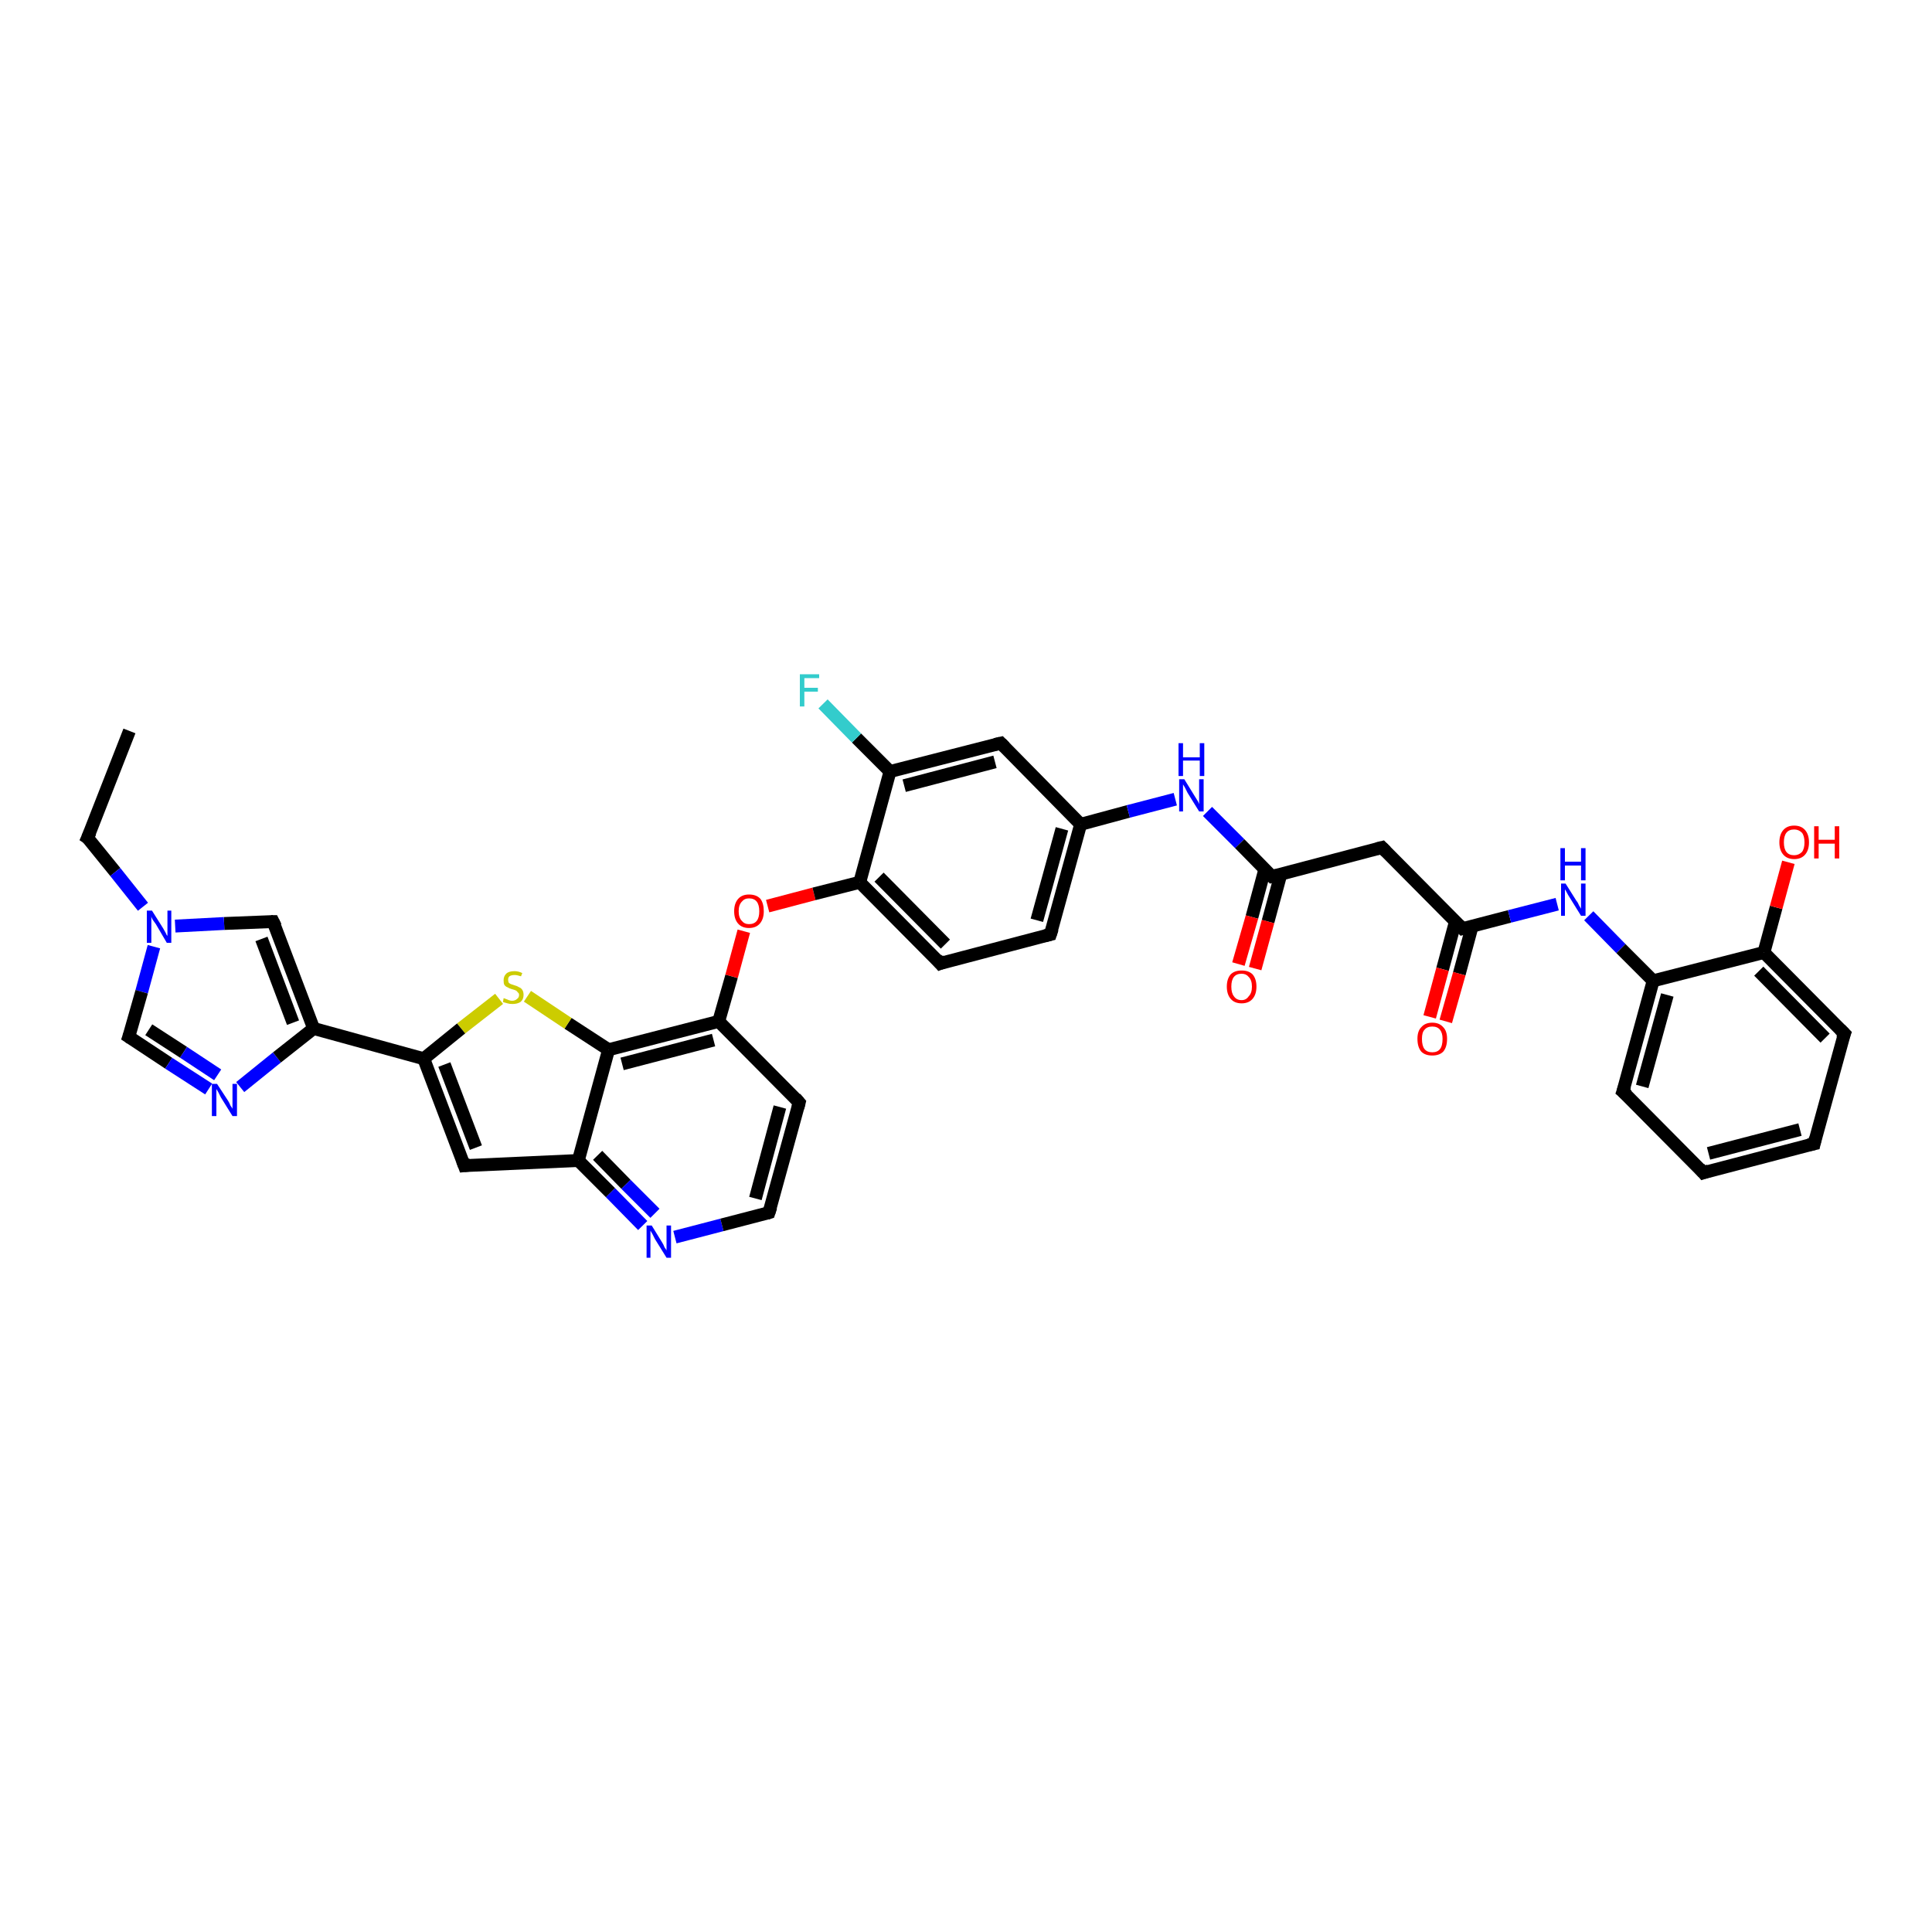 <?xml version='1.0' encoding='iso-8859-1'?>
<svg version='1.1' baseProfile='full'
              xmlns='http://www.w3.org/2000/svg'
                      xmlns:rdkit='http://www.rdkit.org/xml'
                      xmlns:xlink='http://www.w3.org/1999/xlink'
                  xml:space='preserve'
width='300px' height='300px' viewBox='0 0 300 300'>
<!-- END OF HEADER -->
<rect style='opacity:1.0;fill:#FFFFFF;stroke:none' width='300.0' height='300.0' x='0.0' y='0.0'> </rect>
<path class='bond-0 atom-0 atom-1' d='M 20.1,113.5 L 13.6,130.1' style='fill:none;fill-rule:evenodd;stroke:#000000;stroke-width:2.0px;stroke-linecap:butt;stroke-linejoin:miter;stroke-opacity:1' />
<path class='bond-1 atom-1 atom-2' d='M 13.6,130.1 L 17.9,135.4' style='fill:none;fill-rule:evenodd;stroke:#000000;stroke-width:2.0px;stroke-linecap:butt;stroke-linejoin:miter;stroke-opacity:1' />
<path class='bond-1 atom-1 atom-2' d='M 17.9,135.4 L 22.2,140.8' style='fill:none;fill-rule:evenodd;stroke:#0000FF;stroke-width:2.0px;stroke-linecap:butt;stroke-linejoin:miter;stroke-opacity:1' />
<path class='bond-2 atom-2 atom-3' d='M 23.9,147.0 L 22.0,154.0' style='fill:none;fill-rule:evenodd;stroke:#0000FF;stroke-width:2.0px;stroke-linecap:butt;stroke-linejoin:miter;stroke-opacity:1' />
<path class='bond-2 atom-2 atom-3' d='M 22.0,154.0 L 20.0,161.0' style='fill:none;fill-rule:evenodd;stroke:#000000;stroke-width:2.0px;stroke-linecap:butt;stroke-linejoin:miter;stroke-opacity:1' />
<path class='bond-3 atom-3 atom-4' d='M 20.0,161.0 L 26.2,165.1' style='fill:none;fill-rule:evenodd;stroke:#000000;stroke-width:2.0px;stroke-linecap:butt;stroke-linejoin:miter;stroke-opacity:1' />
<path class='bond-3 atom-3 atom-4' d='M 26.2,165.1 L 32.4,169.1' style='fill:none;fill-rule:evenodd;stroke:#0000FF;stroke-width:2.0px;stroke-linecap:butt;stroke-linejoin:miter;stroke-opacity:1' />
<path class='bond-3 atom-3 atom-4' d='M 23.1,159.9 L 28.5,163.4' style='fill:none;fill-rule:evenodd;stroke:#000000;stroke-width:2.0px;stroke-linecap:butt;stroke-linejoin:miter;stroke-opacity:1' />
<path class='bond-3 atom-3 atom-4' d='M 28.5,163.4 L 33.8,166.9' style='fill:none;fill-rule:evenodd;stroke:#0000FF;stroke-width:2.0px;stroke-linecap:butt;stroke-linejoin:miter;stroke-opacity:1' />
<path class='bond-4 atom-4 atom-5' d='M 37.3,168.8 L 43.0,164.2' style='fill:none;fill-rule:evenodd;stroke:#0000FF;stroke-width:2.0px;stroke-linecap:butt;stroke-linejoin:miter;stroke-opacity:1' />
<path class='bond-4 atom-4 atom-5' d='M 43.0,164.2 L 48.7,159.7' style='fill:none;fill-rule:evenodd;stroke:#000000;stroke-width:2.0px;stroke-linecap:butt;stroke-linejoin:miter;stroke-opacity:1' />
<path class='bond-5 atom-5 atom-6' d='M 48.7,159.7 L 42.4,143.1' style='fill:none;fill-rule:evenodd;stroke:#000000;stroke-width:2.0px;stroke-linecap:butt;stroke-linejoin:miter;stroke-opacity:1' />
<path class='bond-5 atom-5 atom-6' d='M 45.5,158.8 L 40.6,145.8' style='fill:none;fill-rule:evenodd;stroke:#000000;stroke-width:2.0px;stroke-linecap:butt;stroke-linejoin:miter;stroke-opacity:1' />
<path class='bond-6 atom-5 atom-7' d='M 48.7,159.7 L 65.8,164.4' style='fill:none;fill-rule:evenodd;stroke:#000000;stroke-width:2.0px;stroke-linecap:butt;stroke-linejoin:miter;stroke-opacity:1' />
<path class='bond-7 atom-7 atom-8' d='M 65.8,164.4 L 72.1,181.0' style='fill:none;fill-rule:evenodd;stroke:#000000;stroke-width:2.0px;stroke-linecap:butt;stroke-linejoin:miter;stroke-opacity:1' />
<path class='bond-7 atom-7 atom-8' d='M 69.0,165.3 L 73.9,178.2' style='fill:none;fill-rule:evenodd;stroke:#000000;stroke-width:2.0px;stroke-linecap:butt;stroke-linejoin:miter;stroke-opacity:1' />
<path class='bond-8 atom-8 atom-9' d='M 72.1,181.0 L 89.8,180.2' style='fill:none;fill-rule:evenodd;stroke:#000000;stroke-width:2.0px;stroke-linecap:butt;stroke-linejoin:miter;stroke-opacity:1' />
<path class='bond-9 atom-9 atom-10' d='M 89.8,180.2 L 94.8,185.2' style='fill:none;fill-rule:evenodd;stroke:#000000;stroke-width:2.0px;stroke-linecap:butt;stroke-linejoin:miter;stroke-opacity:1' />
<path class='bond-9 atom-9 atom-10' d='M 94.8,185.2 L 99.8,190.3' style='fill:none;fill-rule:evenodd;stroke:#0000FF;stroke-width:2.0px;stroke-linecap:butt;stroke-linejoin:miter;stroke-opacity:1' />
<path class='bond-9 atom-9 atom-10' d='M 92.8,179.4 L 97.2,183.9' style='fill:none;fill-rule:evenodd;stroke:#000000;stroke-width:2.0px;stroke-linecap:butt;stroke-linejoin:miter;stroke-opacity:1' />
<path class='bond-9 atom-9 atom-10' d='M 97.2,183.9 L 101.7,188.4' style='fill:none;fill-rule:evenodd;stroke:#0000FF;stroke-width:2.0px;stroke-linecap:butt;stroke-linejoin:miter;stroke-opacity:1' />
<path class='bond-10 atom-10 atom-11' d='M 104.8,192.1 L 112.1,190.2' style='fill:none;fill-rule:evenodd;stroke:#0000FF;stroke-width:2.0px;stroke-linecap:butt;stroke-linejoin:miter;stroke-opacity:1' />
<path class='bond-10 atom-10 atom-11' d='M 112.1,190.2 L 119.4,188.3' style='fill:none;fill-rule:evenodd;stroke:#000000;stroke-width:2.0px;stroke-linecap:butt;stroke-linejoin:miter;stroke-opacity:1' />
<path class='bond-11 atom-11 atom-12' d='M 119.4,188.3 L 124.1,171.2' style='fill:none;fill-rule:evenodd;stroke:#000000;stroke-width:2.0px;stroke-linecap:butt;stroke-linejoin:miter;stroke-opacity:1' />
<path class='bond-11 atom-11 atom-12' d='M 117.3,186.1 L 121.1,171.9' style='fill:none;fill-rule:evenodd;stroke:#000000;stroke-width:2.0px;stroke-linecap:butt;stroke-linejoin:miter;stroke-opacity:1' />
<path class='bond-12 atom-12 atom-13' d='M 124.1,171.2 L 111.6,158.6' style='fill:none;fill-rule:evenodd;stroke:#000000;stroke-width:2.0px;stroke-linecap:butt;stroke-linejoin:miter;stroke-opacity:1' />
<path class='bond-13 atom-13 atom-14' d='M 111.6,158.6 L 113.6,151.6' style='fill:none;fill-rule:evenodd;stroke:#000000;stroke-width:2.0px;stroke-linecap:butt;stroke-linejoin:miter;stroke-opacity:1' />
<path class='bond-13 atom-13 atom-14' d='M 113.6,151.6 L 115.5,144.6' style='fill:none;fill-rule:evenodd;stroke:#FF0000;stroke-width:2.0px;stroke-linecap:butt;stroke-linejoin:miter;stroke-opacity:1' />
<path class='bond-14 atom-14 atom-15' d='M 119.2,140.7 L 126.4,138.8' style='fill:none;fill-rule:evenodd;stroke:#FF0000;stroke-width:2.0px;stroke-linecap:butt;stroke-linejoin:miter;stroke-opacity:1' />
<path class='bond-14 atom-14 atom-15' d='M 126.4,138.8 L 133.5,137.0' style='fill:none;fill-rule:evenodd;stroke:#000000;stroke-width:2.0px;stroke-linecap:butt;stroke-linejoin:miter;stroke-opacity:1' />
<path class='bond-15 atom-15 atom-16' d='M 133.5,137.0 L 146.0,149.6' style='fill:none;fill-rule:evenodd;stroke:#000000;stroke-width:2.0px;stroke-linecap:butt;stroke-linejoin:miter;stroke-opacity:1' />
<path class='bond-15 atom-15 atom-16' d='M 136.5,136.2 L 146.8,146.6' style='fill:none;fill-rule:evenodd;stroke:#000000;stroke-width:2.0px;stroke-linecap:butt;stroke-linejoin:miter;stroke-opacity:1' />
<path class='bond-16 atom-16 atom-17' d='M 146.0,149.6 L 163.1,145.1' style='fill:none;fill-rule:evenodd;stroke:#000000;stroke-width:2.0px;stroke-linecap:butt;stroke-linejoin:miter;stroke-opacity:1' />
<path class='bond-17 atom-17 atom-18' d='M 163.1,145.1 L 167.8,128.0' style='fill:none;fill-rule:evenodd;stroke:#000000;stroke-width:2.0px;stroke-linecap:butt;stroke-linejoin:miter;stroke-opacity:1' />
<path class='bond-17 atom-17 atom-18' d='M 161.0,142.9 L 164.9,128.7' style='fill:none;fill-rule:evenodd;stroke:#000000;stroke-width:2.0px;stroke-linecap:butt;stroke-linejoin:miter;stroke-opacity:1' />
<path class='bond-18 atom-18 atom-19' d='M 167.8,128.0 L 175.2,126.0' style='fill:none;fill-rule:evenodd;stroke:#000000;stroke-width:2.0px;stroke-linecap:butt;stroke-linejoin:miter;stroke-opacity:1' />
<path class='bond-18 atom-18 atom-19' d='M 175.2,126.0 L 182.5,124.1' style='fill:none;fill-rule:evenodd;stroke:#0000FF;stroke-width:2.0px;stroke-linecap:butt;stroke-linejoin:miter;stroke-opacity:1' />
<path class='bond-19 atom-19 atom-20' d='M 187.5,126.0 L 192.5,131.0' style='fill:none;fill-rule:evenodd;stroke:#0000FF;stroke-width:2.0px;stroke-linecap:butt;stroke-linejoin:miter;stroke-opacity:1' />
<path class='bond-19 atom-19 atom-20' d='M 192.5,131.0 L 197.5,136.1' style='fill:none;fill-rule:evenodd;stroke:#000000;stroke-width:2.0px;stroke-linecap:butt;stroke-linejoin:miter;stroke-opacity:1' />
<path class='bond-20 atom-20 atom-21' d='M 196.4,135.0 L 194.4,142.4' style='fill:none;fill-rule:evenodd;stroke:#000000;stroke-width:2.0px;stroke-linecap:butt;stroke-linejoin:miter;stroke-opacity:1' />
<path class='bond-20 atom-20 atom-21' d='M 194.4,142.4 L 192.3,149.7' style='fill:none;fill-rule:evenodd;stroke:#FF0000;stroke-width:2.0px;stroke-linecap:butt;stroke-linejoin:miter;stroke-opacity:1' />
<path class='bond-20 atom-20 atom-21' d='M 198.9,135.7 L 196.9,143.1' style='fill:none;fill-rule:evenodd;stroke:#000000;stroke-width:2.0px;stroke-linecap:butt;stroke-linejoin:miter;stroke-opacity:1' />
<path class='bond-20 atom-20 atom-21' d='M 196.9,143.1 L 194.9,150.4' style='fill:none;fill-rule:evenodd;stroke:#FF0000;stroke-width:2.0px;stroke-linecap:butt;stroke-linejoin:miter;stroke-opacity:1' />
<path class='bond-21 atom-20 atom-22' d='M 197.5,136.1 L 214.6,131.6' style='fill:none;fill-rule:evenodd;stroke:#000000;stroke-width:2.0px;stroke-linecap:butt;stroke-linejoin:miter;stroke-opacity:1' />
<path class='bond-22 atom-22 atom-23' d='M 214.6,131.6 L 227.1,144.2' style='fill:none;fill-rule:evenodd;stroke:#000000;stroke-width:2.0px;stroke-linecap:butt;stroke-linejoin:miter;stroke-opacity:1' />
<path class='bond-23 atom-23 atom-24' d='M 226.0,143.1 L 224.0,150.5' style='fill:none;fill-rule:evenodd;stroke:#000000;stroke-width:2.0px;stroke-linecap:butt;stroke-linejoin:miter;stroke-opacity:1' />
<path class='bond-23 atom-23 atom-24' d='M 224.0,150.5 L 222.0,157.9' style='fill:none;fill-rule:evenodd;stroke:#FF0000;stroke-width:2.0px;stroke-linecap:butt;stroke-linejoin:miter;stroke-opacity:1' />
<path class='bond-23 atom-23 atom-24' d='M 228.6,143.8 L 226.6,151.2' style='fill:none;fill-rule:evenodd;stroke:#000000;stroke-width:2.0px;stroke-linecap:butt;stroke-linejoin:miter;stroke-opacity:1' />
<path class='bond-23 atom-23 atom-24' d='M 226.6,151.2 L 224.5,158.6' style='fill:none;fill-rule:evenodd;stroke:#FF0000;stroke-width:2.0px;stroke-linecap:butt;stroke-linejoin:miter;stroke-opacity:1' />
<path class='bond-24 atom-23 atom-25' d='M 227.1,144.2 L 234.4,142.3' style='fill:none;fill-rule:evenodd;stroke:#000000;stroke-width:2.0px;stroke-linecap:butt;stroke-linejoin:miter;stroke-opacity:1' />
<path class='bond-24 atom-23 atom-25' d='M 234.4,142.3 L 241.8,140.4' style='fill:none;fill-rule:evenodd;stroke:#0000FF;stroke-width:2.0px;stroke-linecap:butt;stroke-linejoin:miter;stroke-opacity:1' />
<path class='bond-25 atom-25 atom-26' d='M 246.7,142.2 L 251.7,147.3' style='fill:none;fill-rule:evenodd;stroke:#0000FF;stroke-width:2.0px;stroke-linecap:butt;stroke-linejoin:miter;stroke-opacity:1' />
<path class='bond-25 atom-25 atom-26' d='M 251.7,147.3 L 256.7,152.3' style='fill:none;fill-rule:evenodd;stroke:#000000;stroke-width:2.0px;stroke-linecap:butt;stroke-linejoin:miter;stroke-opacity:1' />
<path class='bond-26 atom-26 atom-27' d='M 256.7,152.3 L 252.0,169.5' style='fill:none;fill-rule:evenodd;stroke:#000000;stroke-width:2.0px;stroke-linecap:butt;stroke-linejoin:miter;stroke-opacity:1' />
<path class='bond-26 atom-26 atom-27' d='M 258.9,154.5 L 255.0,168.7' style='fill:none;fill-rule:evenodd;stroke:#000000;stroke-width:2.0px;stroke-linecap:butt;stroke-linejoin:miter;stroke-opacity:1' />
<path class='bond-27 atom-27 atom-28' d='M 252.0,169.5 L 264.5,182.1' style='fill:none;fill-rule:evenodd;stroke:#000000;stroke-width:2.0px;stroke-linecap:butt;stroke-linejoin:miter;stroke-opacity:1' />
<path class='bond-28 atom-28 atom-29' d='M 264.5,182.1 L 281.7,177.6' style='fill:none;fill-rule:evenodd;stroke:#000000;stroke-width:2.0px;stroke-linecap:butt;stroke-linejoin:miter;stroke-opacity:1' />
<path class='bond-28 atom-28 atom-29' d='M 265.3,179.1 L 279.5,175.4' style='fill:none;fill-rule:evenodd;stroke:#000000;stroke-width:2.0px;stroke-linecap:butt;stroke-linejoin:miter;stroke-opacity:1' />
<path class='bond-29 atom-29 atom-30' d='M 281.7,177.6 L 286.4,160.5' style='fill:none;fill-rule:evenodd;stroke:#000000;stroke-width:2.0px;stroke-linecap:butt;stroke-linejoin:miter;stroke-opacity:1' />
<path class='bond-30 atom-30 atom-31' d='M 286.4,160.5 L 273.9,147.9' style='fill:none;fill-rule:evenodd;stroke:#000000;stroke-width:2.0px;stroke-linecap:butt;stroke-linejoin:miter;stroke-opacity:1' />
<path class='bond-30 atom-30 atom-31' d='M 283.4,161.2 L 273.1,150.8' style='fill:none;fill-rule:evenodd;stroke:#000000;stroke-width:2.0px;stroke-linecap:butt;stroke-linejoin:miter;stroke-opacity:1' />
<path class='bond-31 atom-31 atom-32' d='M 273.9,147.9 L 275.8,140.9' style='fill:none;fill-rule:evenodd;stroke:#000000;stroke-width:2.0px;stroke-linecap:butt;stroke-linejoin:miter;stroke-opacity:1' />
<path class='bond-31 atom-31 atom-32' d='M 275.8,140.9 L 277.7,133.9' style='fill:none;fill-rule:evenodd;stroke:#FF0000;stroke-width:2.0px;stroke-linecap:butt;stroke-linejoin:miter;stroke-opacity:1' />
<path class='bond-32 atom-18 atom-33' d='M 167.8,128.0 L 155.4,115.4' style='fill:none;fill-rule:evenodd;stroke:#000000;stroke-width:2.0px;stroke-linecap:butt;stroke-linejoin:miter;stroke-opacity:1' />
<path class='bond-33 atom-33 atom-34' d='M 155.4,115.4 L 138.2,119.8' style='fill:none;fill-rule:evenodd;stroke:#000000;stroke-width:2.0px;stroke-linecap:butt;stroke-linejoin:miter;stroke-opacity:1' />
<path class='bond-33 atom-33 atom-34' d='M 154.5,118.3 L 140.4,122.0' style='fill:none;fill-rule:evenodd;stroke:#000000;stroke-width:2.0px;stroke-linecap:butt;stroke-linejoin:miter;stroke-opacity:1' />
<path class='bond-34 atom-34 atom-35' d='M 138.2,119.8 L 133.0,114.6' style='fill:none;fill-rule:evenodd;stroke:#000000;stroke-width:2.0px;stroke-linecap:butt;stroke-linejoin:miter;stroke-opacity:1' />
<path class='bond-34 atom-34 atom-35' d='M 133.0,114.6 L 127.8,109.3' style='fill:none;fill-rule:evenodd;stroke:#33CCCC;stroke-width:2.0px;stroke-linecap:butt;stroke-linejoin:miter;stroke-opacity:1' />
<path class='bond-35 atom-13 atom-36' d='M 111.6,158.6 L 94.5,163.0' style='fill:none;fill-rule:evenodd;stroke:#000000;stroke-width:2.0px;stroke-linecap:butt;stroke-linejoin:miter;stroke-opacity:1' />
<path class='bond-35 atom-13 atom-36' d='M 110.8,161.5 L 96.6,165.2' style='fill:none;fill-rule:evenodd;stroke:#000000;stroke-width:2.0px;stroke-linecap:butt;stroke-linejoin:miter;stroke-opacity:1' />
<path class='bond-36 atom-36 atom-37' d='M 94.5,163.0 L 88.2,158.9' style='fill:none;fill-rule:evenodd;stroke:#000000;stroke-width:2.0px;stroke-linecap:butt;stroke-linejoin:miter;stroke-opacity:1' />
<path class='bond-36 atom-36 atom-37' d='M 88.2,158.9 L 81.9,154.7' style='fill:none;fill-rule:evenodd;stroke:#CCCC00;stroke-width:2.0px;stroke-linecap:butt;stroke-linejoin:miter;stroke-opacity:1' />
<path class='bond-37 atom-6 atom-2' d='M 42.4,143.1 L 34.8,143.4' style='fill:none;fill-rule:evenodd;stroke:#000000;stroke-width:2.0px;stroke-linecap:butt;stroke-linejoin:miter;stroke-opacity:1' />
<path class='bond-37 atom-6 atom-2' d='M 34.8,143.4 L 27.2,143.8' style='fill:none;fill-rule:evenodd;stroke:#0000FF;stroke-width:2.0px;stroke-linecap:butt;stroke-linejoin:miter;stroke-opacity:1' />
<path class='bond-38 atom-37 atom-7' d='M 77.5,155.1 L 71.6,159.7' style='fill:none;fill-rule:evenodd;stroke:#CCCC00;stroke-width:2.0px;stroke-linecap:butt;stroke-linejoin:miter;stroke-opacity:1' />
<path class='bond-38 atom-37 atom-7' d='M 71.6,159.7 L 65.8,164.4' style='fill:none;fill-rule:evenodd;stroke:#000000;stroke-width:2.0px;stroke-linecap:butt;stroke-linejoin:miter;stroke-opacity:1' />
<path class='bond-39 atom-36 atom-9' d='M 94.5,163.0 L 89.8,180.2' style='fill:none;fill-rule:evenodd;stroke:#000000;stroke-width:2.0px;stroke-linecap:butt;stroke-linejoin:miter;stroke-opacity:1' />
<path class='bond-40 atom-34 atom-15' d='M 138.2,119.8 L 133.5,137.0' style='fill:none;fill-rule:evenodd;stroke:#000000;stroke-width:2.0px;stroke-linecap:butt;stroke-linejoin:miter;stroke-opacity:1' />
<path class='bond-41 atom-31 atom-26' d='M 273.9,147.9 L 256.7,152.3' style='fill:none;fill-rule:evenodd;stroke:#000000;stroke-width:2.0px;stroke-linecap:butt;stroke-linejoin:miter;stroke-opacity:1' />
<path d='M 14.0,129.2 L 13.6,130.1 L 13.9,130.3' style='fill:none;stroke:#000000;stroke-width:2.0px;stroke-linecap:butt;stroke-linejoin:miter;stroke-opacity:1;' />
<path d='M 20.1,160.7 L 20.0,161.0 L 20.3,161.2' style='fill:none;stroke:#000000;stroke-width:2.0px;stroke-linecap:butt;stroke-linejoin:miter;stroke-opacity:1;' />
<path d='M 42.8,143.9 L 42.4,143.1 L 42.1,143.1' style='fill:none;stroke:#000000;stroke-width:2.0px;stroke-linecap:butt;stroke-linejoin:miter;stroke-opacity:1;' />
<path d='M 71.8,180.2 L 72.1,181.0 L 73.0,180.9' style='fill:none;stroke:#000000;stroke-width:2.0px;stroke-linecap:butt;stroke-linejoin:miter;stroke-opacity:1;' />
<path d='M 119.1,188.4 L 119.4,188.3 L 119.7,187.4' style='fill:none;stroke:#000000;stroke-width:2.0px;stroke-linecap:butt;stroke-linejoin:miter;stroke-opacity:1;' />
<path d='M 123.9,172.0 L 124.1,171.2 L 123.5,170.5' style='fill:none;stroke:#000000;stroke-width:2.0px;stroke-linecap:butt;stroke-linejoin:miter;stroke-opacity:1;' />
<path d='M 145.4,148.9 L 146.0,149.6 L 146.8,149.3' style='fill:none;stroke:#000000;stroke-width:2.0px;stroke-linecap:butt;stroke-linejoin:miter;stroke-opacity:1;' />
<path d='M 162.3,145.3 L 163.1,145.1 L 163.4,144.2' style='fill:none;stroke:#000000;stroke-width:2.0px;stroke-linecap:butt;stroke-linejoin:miter;stroke-opacity:1;' />
<path d='M 197.2,135.8 L 197.5,136.1 L 198.3,135.9' style='fill:none;stroke:#000000;stroke-width:2.0px;stroke-linecap:butt;stroke-linejoin:miter;stroke-opacity:1;' />
<path d='M 213.8,131.8 L 214.6,131.6 L 215.2,132.2' style='fill:none;stroke:#000000;stroke-width:2.0px;stroke-linecap:butt;stroke-linejoin:miter;stroke-opacity:1;' />
<path d='M 226.5,143.6 L 227.1,144.2 L 227.5,144.1' style='fill:none;stroke:#000000;stroke-width:2.0px;stroke-linecap:butt;stroke-linejoin:miter;stroke-opacity:1;' />
<path d='M 252.3,168.6 L 252.0,169.5 L 252.7,170.1' style='fill:none;stroke:#000000;stroke-width:2.0px;stroke-linecap:butt;stroke-linejoin:miter;stroke-opacity:1;' />
<path d='M 263.9,181.4 L 264.5,182.1 L 265.4,181.8' style='fill:none;stroke:#000000;stroke-width:2.0px;stroke-linecap:butt;stroke-linejoin:miter;stroke-opacity:1;' />
<path d='M 280.8,177.8 L 281.7,177.6 L 281.9,176.7' style='fill:none;stroke:#000000;stroke-width:2.0px;stroke-linecap:butt;stroke-linejoin:miter;stroke-opacity:1;' />
<path d='M 286.1,161.3 L 286.4,160.5 L 285.7,159.8' style='fill:none;stroke:#000000;stroke-width:2.0px;stroke-linecap:butt;stroke-linejoin:miter;stroke-opacity:1;' />
<path d='M 156.0,116.0 L 155.4,115.4 L 154.5,115.6' style='fill:none;stroke:#000000;stroke-width:2.0px;stroke-linecap:butt;stroke-linejoin:miter;stroke-opacity:1;' />
<path class='atom-2' d='M 23.6 141.4
L 25.3 144.1
Q 25.4 144.3, 25.7 144.8
Q 25.9 145.3, 26.0 145.3
L 26.0 141.4
L 26.6 141.4
L 26.6 146.4
L 25.9 146.4
L 24.2 143.5
Q 24.0 143.2, 23.7 142.8
Q 23.5 142.4, 23.5 142.3
L 23.5 146.4
L 22.8 146.4
L 22.8 141.4
L 23.6 141.4
' fill='#0000FF'/>
<path class='atom-4' d='M 33.7 168.3
L 35.4 170.9
Q 35.6 171.2, 35.8 171.7
Q 36.1 172.1, 36.1 172.2
L 36.1 168.3
L 36.8 168.3
L 36.8 173.3
L 36.1 173.3
L 34.3 170.4
Q 34.1 170.0, 33.9 169.6
Q 33.7 169.3, 33.6 169.1
L 33.6 173.3
L 32.9 173.3
L 32.9 168.3
L 33.7 168.3
' fill='#0000FF'/>
<path class='atom-10' d='M 101.2 190.3
L 102.8 192.9
Q 103.0 193.2, 103.2 193.7
Q 103.5 194.1, 103.5 194.2
L 103.5 190.3
L 104.2 190.3
L 104.2 195.3
L 103.5 195.3
L 101.7 192.4
Q 101.5 192.0, 101.3 191.6
Q 101.1 191.3, 101.0 191.1
L 101.0 195.3
L 100.4 195.3
L 100.4 190.3
L 101.2 190.3
' fill='#0000FF'/>
<path class='atom-14' d='M 114.0 141.5
Q 114.0 140.3, 114.6 139.6
Q 115.2 138.9, 116.3 138.9
Q 117.5 138.9, 118.1 139.6
Q 118.6 140.3, 118.6 141.5
Q 118.6 142.7, 118.0 143.4
Q 117.4 144.1, 116.3 144.1
Q 115.2 144.1, 114.6 143.4
Q 114.0 142.7, 114.0 141.5
M 116.3 143.5
Q 117.1 143.5, 117.5 143.0
Q 117.9 142.5, 117.9 141.5
Q 117.9 140.5, 117.5 140.0
Q 117.1 139.5, 116.3 139.5
Q 115.6 139.5, 115.2 140.0
Q 114.7 140.5, 114.7 141.5
Q 114.7 142.5, 115.2 143.0
Q 115.6 143.5, 116.3 143.5
' fill='#FF0000'/>
<path class='atom-19' d='M 183.9 121.0
L 185.5 123.6
Q 185.7 123.9, 186.0 124.4
Q 186.2 124.8, 186.2 124.9
L 186.2 121.0
L 186.9 121.0
L 186.9 126.0
L 186.2 126.0
L 184.4 123.1
Q 184.2 122.7, 184.0 122.3
Q 183.8 122.0, 183.7 121.8
L 183.7 126.0
L 183.1 126.0
L 183.1 121.0
L 183.9 121.0
' fill='#0000FF'/>
<path class='atom-19' d='M 183.0 115.4
L 183.7 115.4
L 183.7 117.6
L 186.3 117.6
L 186.3 115.4
L 187.0 115.4
L 187.0 120.5
L 186.3 120.5
L 186.3 118.1
L 183.7 118.1
L 183.7 120.5
L 183.0 120.5
L 183.0 115.4
' fill='#0000FF'/>
<path class='atom-21' d='M 190.5 153.2
Q 190.5 152.0, 191.1 151.3
Q 191.7 150.7, 192.8 150.7
Q 193.9 150.7, 194.5 151.3
Q 195.1 152.0, 195.1 153.2
Q 195.1 154.4, 194.5 155.1
Q 193.9 155.8, 192.8 155.8
Q 191.7 155.8, 191.1 155.1
Q 190.5 154.4, 190.5 153.2
M 192.8 155.3
Q 193.5 155.3, 193.9 154.7
Q 194.4 154.2, 194.4 153.2
Q 194.4 152.2, 193.9 151.7
Q 193.5 151.2, 192.8 151.2
Q 192.0 151.2, 191.6 151.7
Q 191.2 152.2, 191.2 153.2
Q 191.2 154.2, 191.6 154.7
Q 192.0 155.3, 192.8 155.3
' fill='#FF0000'/>
<path class='atom-24' d='M 220.1 161.3
Q 220.1 160.1, 220.7 159.5
Q 221.3 158.8, 222.4 158.8
Q 223.5 158.8, 224.1 159.5
Q 224.7 160.1, 224.7 161.3
Q 224.7 162.6, 224.1 163.3
Q 223.5 163.9, 222.4 163.9
Q 221.3 163.9, 220.7 163.3
Q 220.1 162.6, 220.1 161.3
M 222.4 163.4
Q 223.2 163.4, 223.6 162.9
Q 224.0 162.4, 224.0 161.3
Q 224.0 160.4, 223.6 159.9
Q 223.2 159.4, 222.4 159.4
Q 221.6 159.4, 221.2 159.9
Q 220.8 160.3, 220.8 161.3
Q 220.8 162.4, 221.2 162.9
Q 221.6 163.4, 222.4 163.4
' fill='#FF0000'/>
<path class='atom-25' d='M 243.1 137.2
L 244.8 139.9
Q 245.0 140.1, 245.2 140.6
Q 245.5 141.1, 245.5 141.1
L 245.5 137.2
L 246.2 137.2
L 246.2 142.2
L 245.5 142.2
L 243.7 139.3
Q 243.5 139.0, 243.3 138.6
Q 243.1 138.2, 243.0 138.1
L 243.0 142.2
L 242.4 142.2
L 242.4 137.2
L 243.1 137.2
' fill='#0000FF'/>
<path class='atom-25' d='M 242.3 131.7
L 243.0 131.7
L 243.0 133.8
L 245.5 133.8
L 245.5 131.7
L 246.2 131.7
L 246.2 136.7
L 245.5 136.7
L 245.5 134.4
L 243.0 134.4
L 243.0 136.7
L 242.3 136.7
L 242.3 131.7
' fill='#0000FF'/>
<path class='atom-32' d='M 276.3 130.8
Q 276.3 129.6, 276.9 128.9
Q 277.5 128.2, 278.6 128.2
Q 279.7 128.2, 280.3 128.9
Q 280.9 129.6, 280.9 130.8
Q 280.9 132.0, 280.3 132.7
Q 279.7 133.4, 278.6 133.4
Q 277.5 133.4, 276.9 132.7
Q 276.3 132.0, 276.3 130.8
M 278.6 132.8
Q 279.3 132.8, 279.8 132.3
Q 280.2 131.8, 280.2 130.8
Q 280.2 129.8, 279.8 129.3
Q 279.3 128.8, 278.6 128.8
Q 277.8 128.8, 277.4 129.3
Q 277.0 129.8, 277.0 130.8
Q 277.0 131.8, 277.4 132.3
Q 277.8 132.8, 278.6 132.8
' fill='#FF0000'/>
<path class='atom-32' d='M 281.7 128.3
L 282.4 128.3
L 282.4 130.4
L 284.9 130.4
L 284.9 128.3
L 285.6 128.3
L 285.6 133.3
L 284.9 133.3
L 284.9 131.0
L 282.4 131.0
L 282.4 133.3
L 281.7 133.3
L 281.7 128.3
' fill='#FF0000'/>
<path class='atom-35' d='M 124.2 104.7
L 127.2 104.7
L 127.2 105.3
L 124.9 105.3
L 124.9 106.8
L 127.0 106.8
L 127.0 107.4
L 124.9 107.4
L 124.9 109.7
L 124.2 109.7
L 124.2 104.7
' fill='#33CCCC'/>
<path class='atom-37' d='M 78.2 155.0
Q 78.3 155.0, 78.5 155.1
Q 78.8 155.2, 79.0 155.3
Q 79.3 155.4, 79.5 155.4
Q 80.0 155.4, 80.3 155.1
Q 80.6 154.9, 80.6 154.5
Q 80.6 154.2, 80.4 154.1
Q 80.3 153.9, 80.1 153.8
Q 79.9 153.7, 79.5 153.6
Q 79.1 153.5, 78.8 153.3
Q 78.5 153.2, 78.3 152.9
Q 78.2 152.7, 78.2 152.2
Q 78.2 151.6, 78.6 151.2
Q 79.0 150.8, 79.9 150.8
Q 80.5 150.8, 81.1 151.1
L 80.9 151.6
Q 80.3 151.4, 79.9 151.4
Q 79.4 151.4, 79.1 151.6
Q 78.9 151.8, 78.9 152.1
Q 78.9 152.4, 79.0 152.6
Q 79.1 152.7, 79.3 152.8
Q 79.6 152.9, 79.9 153.0
Q 80.3 153.1, 80.6 153.3
Q 80.9 153.4, 81.1 153.7
Q 81.3 154.0, 81.3 154.5
Q 81.3 155.2, 80.8 155.6
Q 80.3 155.9, 79.6 155.9
Q 79.1 155.9, 78.8 155.8
Q 78.5 155.7, 78.1 155.6
L 78.2 155.0
' fill='#CCCC00'/>
</svg>
